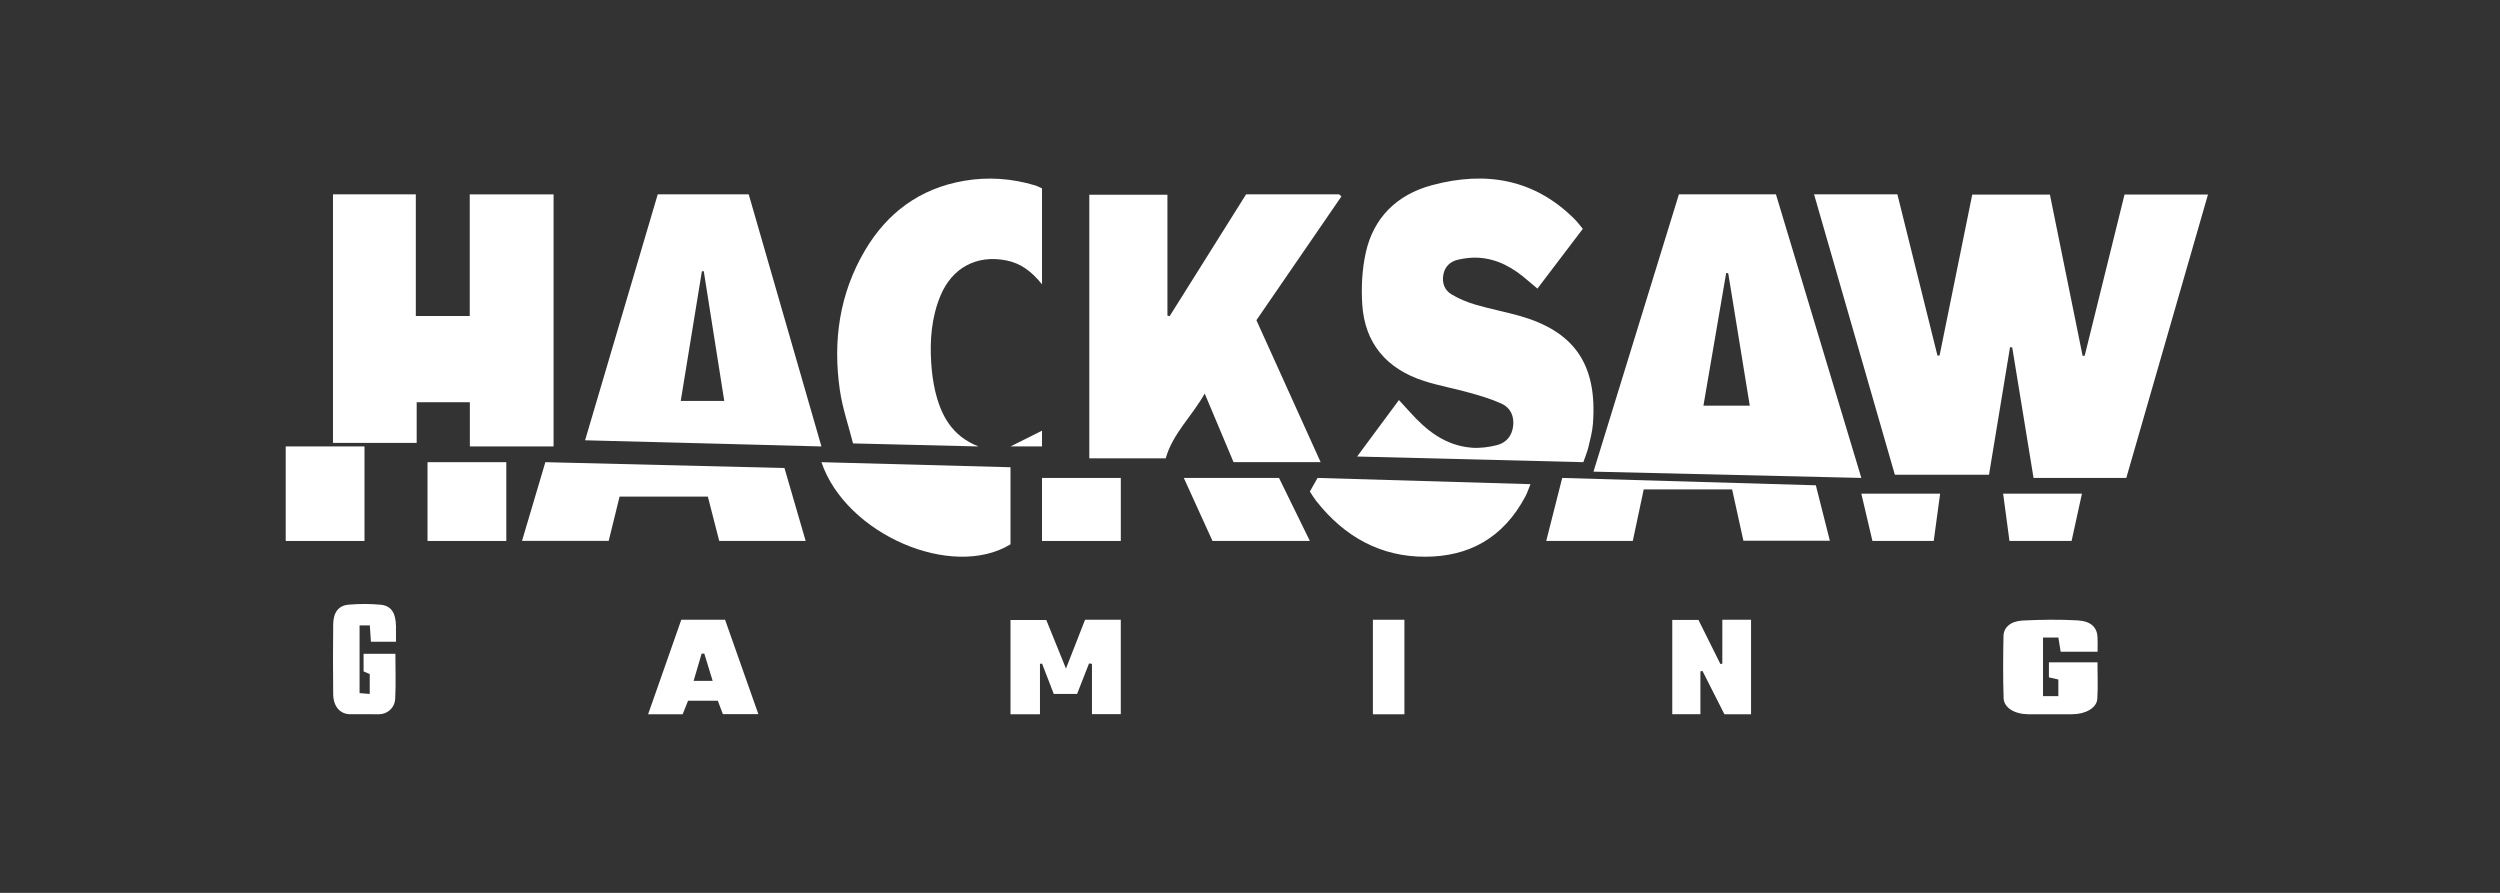 <?xml version="1.0" encoding="UTF-8"?>
<svg xmlns="http://www.w3.org/2000/svg" fill="none" height="50" viewBox="0 0 140 50" width="140">
  <rect x="0" y="0" width="140" height="50" fill="#333333" stroke="none"/>
  <g fill="#fff">
    <path d="m116.744 19.916c.741-2.998 1.482-5.997 2.23-9.023h4.673c-1.538 5.335-3.059 10.617-4.574 15.872h-5.194c-.407-2.492-.8-4.901-1.194-7.31-.041-.004-.082-.007-.123-.011-.395 2.396-.791 4.792-1.178 7.142h-5.272c-1.515-5.257-3.009-10.446-4.524-15.703h4.666c.749 3.015 1.496 6.022 2.244 9.03.04-.002.08-.005.119-.007.608-2.993 1.216-5.984 1.829-9.01h4.349c.612 3.016 1.222 6.024 1.832 9.033.039-.004.079-.008.118-.013z"></path>
    <path d="m73.954 25.881h-4.875c-.533-1.268-1.045-2.486-1.615-3.841-.726 1.289-1.79 2.236-2.183 3.625h-4.28v-14.76h4.375v6.769c.041.011.081.023.123.033 1.427-2.273 2.853-4.546 4.283-6.825h5.209c.043.04.085.079.128.118-1.582 2.303-3.164 4.606-4.76 6.931 1.196 2.644 2.389 5.28 3.597 7.951z"></path>
    <path d="m23.286 17.697h3.02v-6.811h4.694v14.114h-4.688v-2.475h-2.978v2.277h-4.687v-13.919h4.639z"></path>
    <path d="m94.019 10.882h5.434c1.585 5.262 3.166 10.517 4.782 15.882-5.012-.118-9.946-.234-15-.352 1.606-5.212 3.189-10.352 4.784-15.53zm2.763 4.421-.115-.021c-.422 2.467-.846 4.934-1.275 7.436h2.595c-.407-2.505-.807-4.96-1.206-7.416z"></path>
    <path d="m88.638 12.814c-.861 1.133-1.683 2.216-2.543 3.348-.216-.182-.374-.313-.528-.446-.795-.696-1.683-1.223-2.791-1.284-.369-.021-.751.027-1.112.107-.449.099-.751.386-.836.837-.086.461.058.874.469 1.116.404.239.854.428 1.309.563.802.236 1.628.394 2.434.618 3.009.838 4.433 2.614 4.163 6.07-.034.438-.15.871-.254 1.302-.062.262-.171.515-.282.837-4.184-.105-8.358-.209-12.668-.317.803-1.084 1.544-2.087 2.341-3.162.24.261.433.468.622.679.916 1.022 1.961 1.862 3.433 1.988.467.04.965-.027 1.422-.139.547-.135.859-.538.92-1.08.06-.54-.141-1.014-.649-1.246-.574-.263-1.194-.442-1.806-.615-.838-.237-1.705-.388-2.533-.654-2.141-.689-3.322-2.147-3.462-4.279-.063-.972-.012-1.982.201-2.932.431-1.917 1.714-3.218 3.695-3.753 3.029-.818 5.769-.339 8.01 1.917.144.145.263.311.444.527z"></path>
    <path d="m32.765 24.655c1.373-4.649 2.719-9.203 4.068-13.772h5.095c1.354 4.692 2.702 9.369 4.072 14.118-4.426-.115-8.78-.229-13.234-.345zm7.794-2.201c-.39-2.469-.769-4.867-1.148-7.266-.036 0-.07.002-.105.002-.393 2.407-.785 4.815-1.185 7.263h2.439z"></path>
    <path d="m58.353 15.921c-.605-.747-1.213-1.183-2.003-1.339-1.655-.326-3.036.408-3.689 1.99-.499 1.209-.596 2.481-.512 3.767.034.508.099 1.02.212 1.516.32 1.388.94 2.565 2.436 3.146-2.291-.055-4.583-.111-7.026-.17-.252-.994-.594-1.979-.74-2.993-.395-2.736-.029-5.375 1.401-7.804 1.239-2.103 3.058-3.476 5.547-3.907 1.346-.234 2.68-.138 3.988.255.129.039.25.107.386.166z"></path>
    <path d="m43.93 26.209c.398 1.369.783 2.694 1.187 4.085h-4.84c-.21-.818-.42-1.641-.637-2.483h-4.943c-.204.828-.404 1.639-.61 2.476h-4.853c.438-1.478.86-2.9 1.306-4.405 4.451.109 8.905.217 13.388.327z"></path>
    <path d="m46 25.882c3.561.095 7.059.19 10.588.284v4.316c-3.27 1.996-9.211-.551-10.588-4.6z"></path>
    <path d="m85.706 27.114c-.115.281-.18.488-.278.673-1.256 2.374-3.21 3.384-5.611 3.389-2.461.007-4.507-1.077-6.122-3.14-.118-.15-.217-.321-.342-.51.147-.261.277-.492.429-.762 3.941.116 7.876.231 11.923.349z"></path>
    <path d="m97.631 30.281c-.207-.943-.415-1.887-.632-2.873h-4.951c-.2.943-.404 1.903-.612 2.886h-4.847c.307-1.21.594-2.342.895-3.529 4.737.137 9.44.274 14.204.412.256 1.011.508 2.013.784 3.105z"></path>
    <path d="m60.986 37.152c-.221.564-.441 1.127-.669 1.709h-1.306c-.212-.551-.434-1.126-.656-1.701-.04.005-.078.009-.117.015v2.825h-1.65v-5.279h2.004c.339.837.693 1.712 1.102 2.719.389-.993.726-1.853 1.07-2.735h2v5.288h-1.614v-2.817c-.054-.009-.109-.017-.164-.025z"></path>
    <path d="m20.412 30.294h-4.412v-5.294h4.412z"></path>
    <path d="m28.353 30.294h-4.412v-4.412h4.412z"></path>
    <path d="m96.451 34.706h1.608v5.294h-1.491c-.407-.803-.817-1.614-1.228-2.425-.039.007-.079.014-.117.021v2.401h-1.576v-5.28h1.468c.4.805.813 1.636 1.226 2.466.037-.005.073-.009.109-.015z"></path>
    <path d="m117.459 37.091c0 .706.032 1.377-.01 2.045-.032.505-.654.86-1.399.861-.813.001-1.626.004-2.439.002-.782-.002-1.39-.355-1.408-.906-.039-1.157-.029-2.315-.007-3.473.009-.482.393-.834 1.068-.869 1.025-.053 2.064-.066 3.087-.009.746.042 1.084.394 1.111.94.013.262.002.524.002.815h-2.066c-.042-.259-.083-.513-.128-.794h-.86v3.279h.858v-.929c-.157-.037-.335-.077-.528-.122v-.839h2.715z"></path>
    <path d="m22.175 35.938h-1.403c-.021-.313-.041-.595-.062-.916h-.574v3.792c.175.014.351.03.569.047v-1.114c-.092-.039-.209-.089-.344-.147v-.989h1.781c0 .858.033 1.689-.011 2.514-.029.534-.45.876-.921.874-.527-.002-1.054-.008-1.581-.002-.568.005-.961-.417-.97-1.12-.016-1.306-.014-2.614 0-3.92.007-.652.294-1.045.848-1.094.597-.053 1.202-.055 1.799 0 .596.055.851.449.868 1.183.006.285.001.571.001.89z"></path>
    <path d="m42.471 39.992h-1.99c-.088-.236-.183-.486-.283-.751h-1.667c-.101.255-.202.505-.302.759h-1.935c.625-1.78 1.239-3.527 1.859-5.294h2.451c.613 1.736 1.226 3.476 1.865 5.287zm-2.562-1.864c-.171-.556-.32-1.043-.469-1.53-.05.002-.1.004-.149.007-.146.495-.291.99-.448 1.523h1.068z"></path>
    <path d="m71.625 26.765c.58 1.185 1.131 2.31 1.728 3.529h-5.453c-.522-1.148-1.063-2.336-1.606-3.529z"></path>
    <path d="m62.765 30.294h-4.412v-3.529h4.412z"></path>
    <path d="m104.856 30.294c-.211-.9-.417-1.776-.621-2.647h4.412c-.128.943-.241 1.782-.359 2.647z"></path>
    <path d="m116.588 27.647c-.21.959-.393 1.795-.579 2.647h-3.479c-.119-.891-.237-1.778-.354-2.647z"></path>
    <path d="m78.647 40h-1.765v-5.294h1.765z"></path>
    <path d="m56.588 25c.609-.304 1.186-.593 1.765-.882v.882z"></path>
  </g>
</svg>
